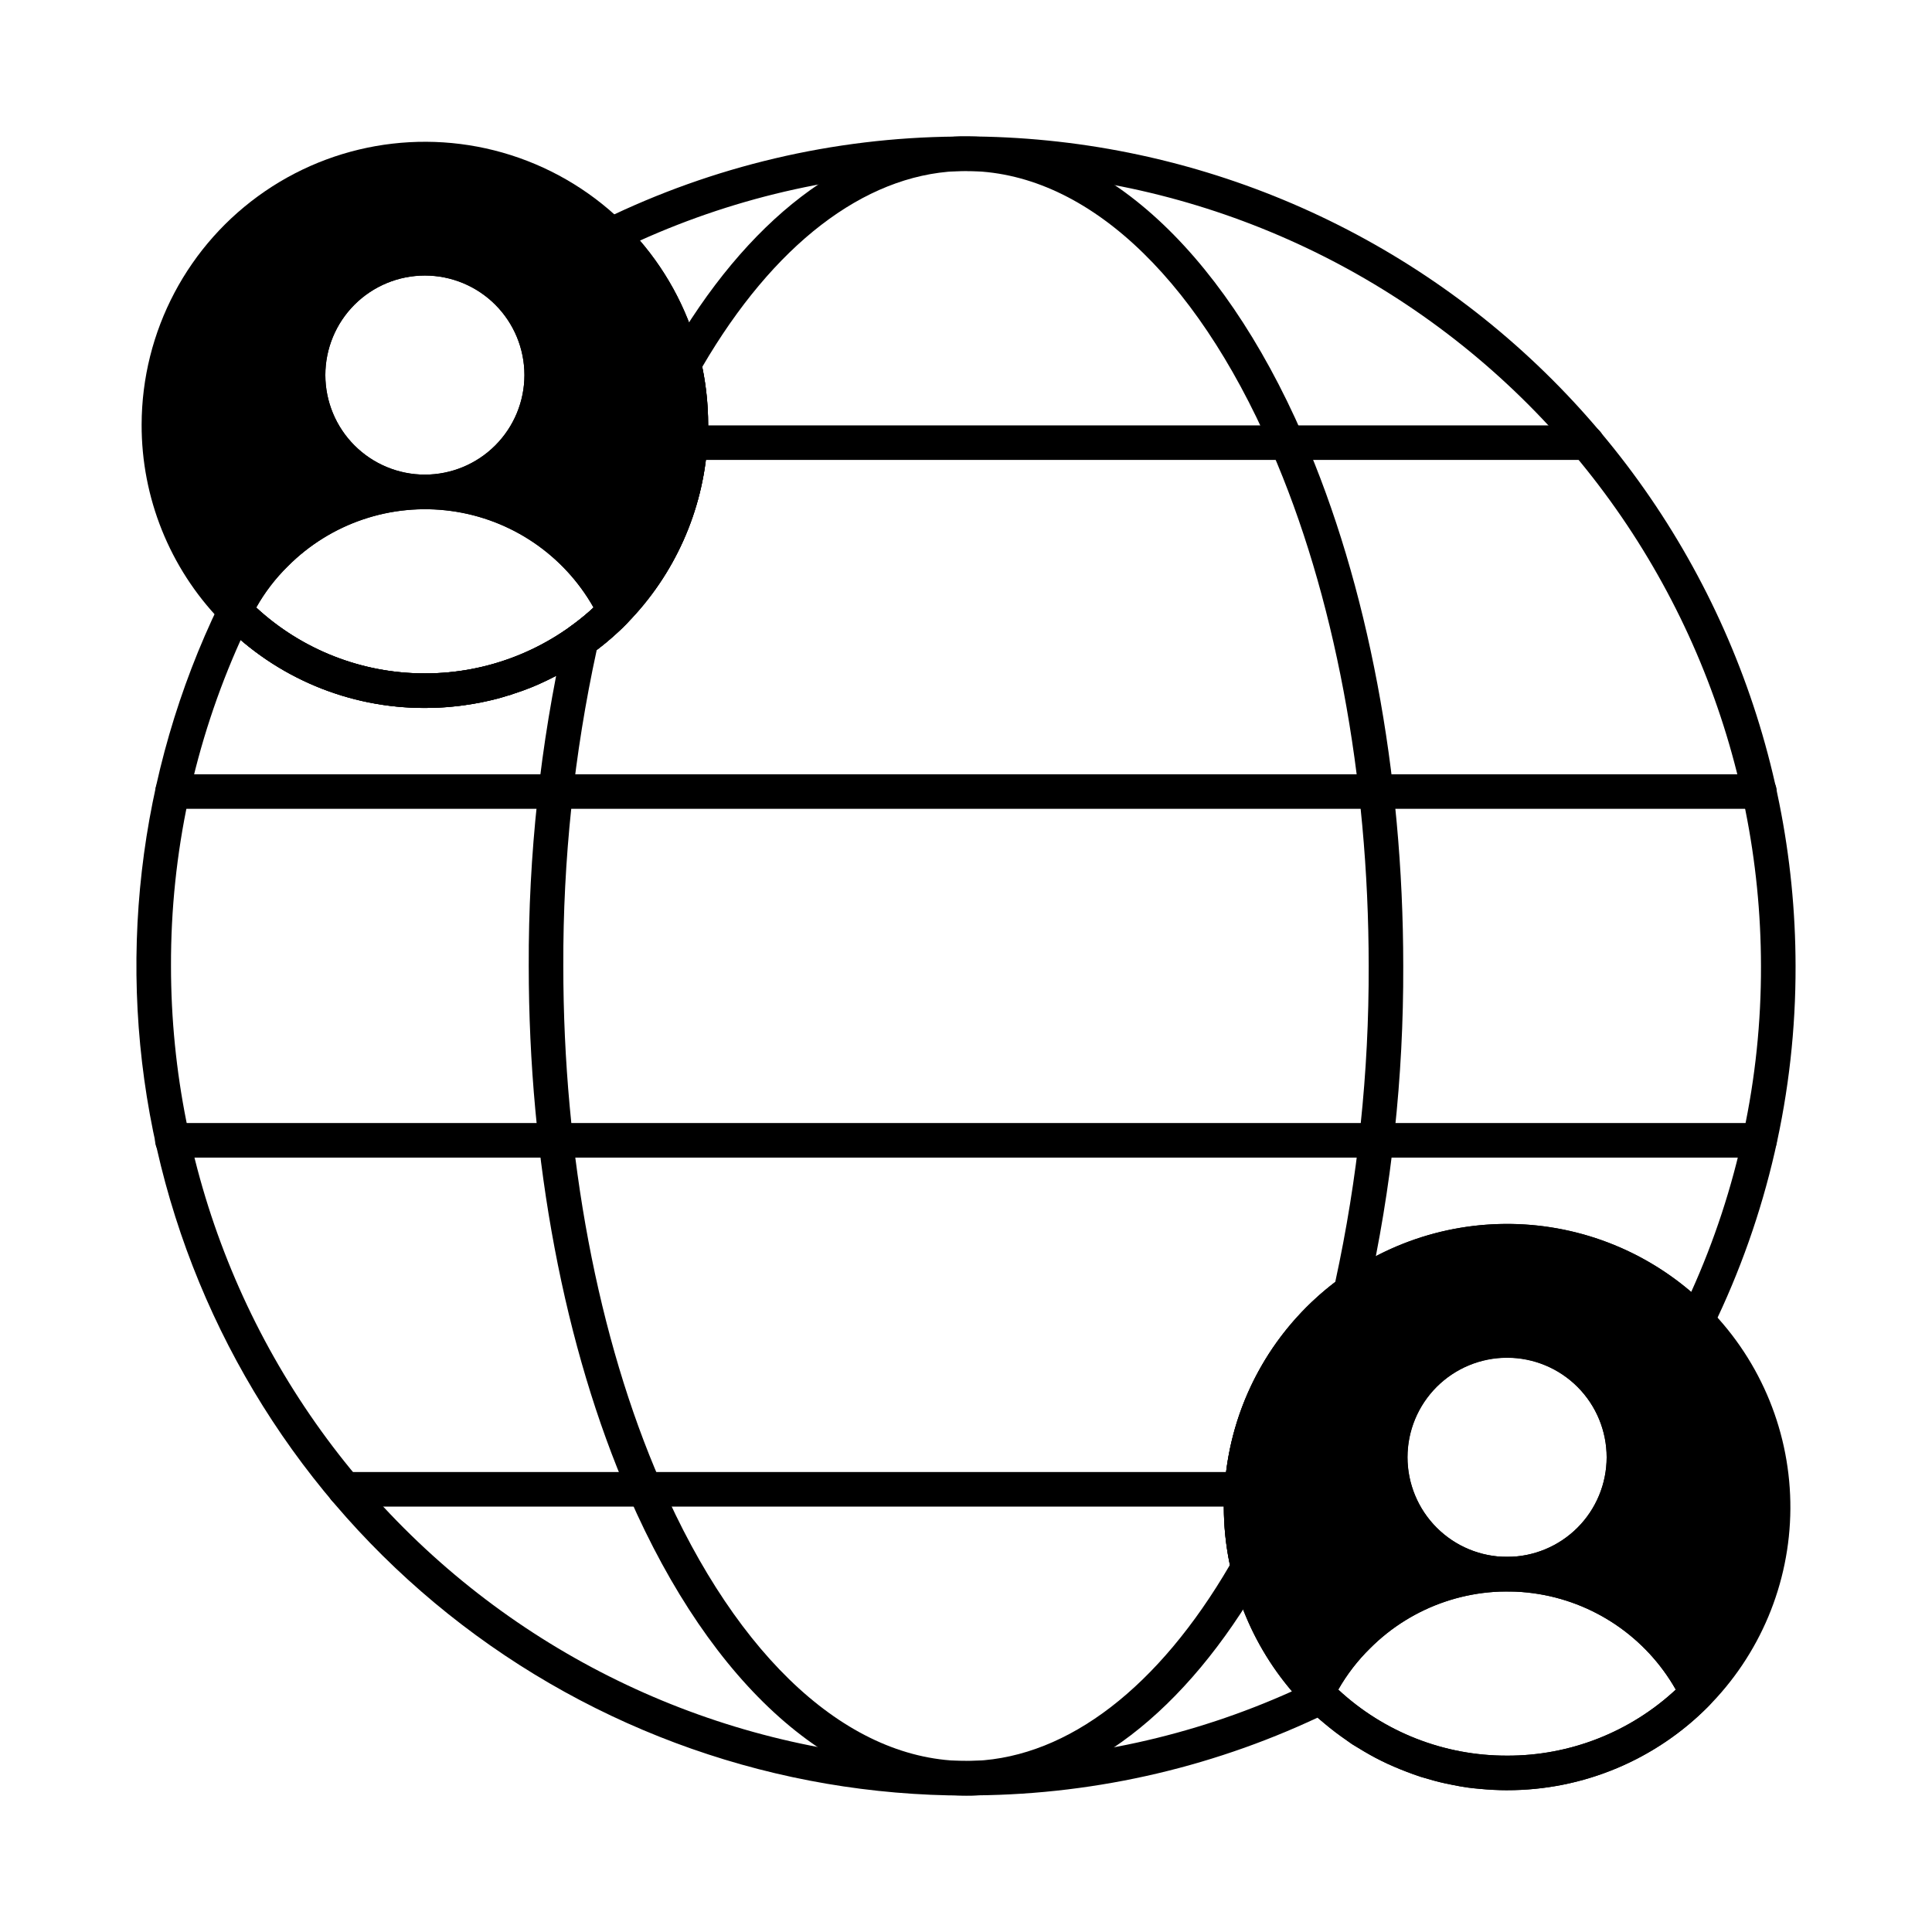 <?xml version="1.0" encoding="UTF-8"?>
<!-- Uploaded to: SVG Repo, www.svgrepo.com, Generator: SVG Repo Mixer Tools -->
<svg fill="#000000" width="800px" height="800px" version="1.1" viewBox="144 144 512 512" xmlns="http://www.w3.org/2000/svg">
 <g>
  <path d="m400 619.84c-49.883-0.02-98.273-16.992-137.24-48.137-38.961-31.145-66.18-74.609-77.188-123.26-11.008-48.652-5.148-99.598 16.613-144.48 0.652-1.336 1.91-2.273 3.379-2.516 1.465-0.238 2.957 0.246 4 1.305 11.078 11.262 25.824 18.172 41.566 19.48 15.738 1.305 31.426-3.078 44.207-12.359 2.992-2.133 5.789-4.535 8.344-7.18 10.98-11.23 17.59-26.008 18.645-41.68 0.133-1.523 0.176-2.992 0.176-4.461-0.004-5.062-0.578-10.113-1.719-15.047-2.856-12.141-9.121-23.215-18.059-31.918-1.066-1.039-1.562-2.535-1.324-4.008 0.238-1.473 1.176-2.734 2.516-3.387 29.082-14.195 60.973-21.711 93.332-21.996 0.824-0.047 1.762-0.047 2.75-0.047v0.004c58.285 0.062 114.16 23.246 155.38 64.461 41.215 41.215 64.398 97.094 64.465 155.38 0.094 33.273-7.441 66.129-22.035 96.035-0.652 1.336-1.914 2.273-3.379 2.512-1.469 0.238-2.961-0.246-4.004-1.309-11.938-12.148-28.113-19.207-45.137-19.691-17.027-0.48-33.578 5.644-46.184 17.098-12.605 11.449-20.289 27.34-21.438 44.332-0.137 1.539-0.176 2.953-0.176 4.379-0.008 5.07 0.582 10.125 1.75 15.059 2.731 11.723 8.625 22.465 17.047 31.062 0.234 0.258 0.484 0.5 0.754 0.723 1.16 1.02 1.738 2.551 1.543 4.082-0.195 1.523-1.137 2.844-2.512 3.527-29.086 14.176-60.969 21.688-93.324 21.984-0.82 0.051-1.762 0.051-2.75 0.051zm-192.22-306.24c-12.258 27.148-18.555 56.605-18.465 86.395 0.008 55.871 22.211 109.45 61.719 148.96 39.508 39.512 93.09 61.711 148.96 61.723 0.824 0 1.637 0 2.477-0.043 28.941-0.25 57.516-6.519 83.906-18.406-11.637-13.629-18.039-30.957-18.051-48.879 0-1.691 0.051-3.383 0.203-5.078 1.27-18.602 9.418-36.059 22.859-48.98 13.438-12.922 31.203-20.375 49.84-20.914 18.633-0.539 36.801 5.879 50.961 18 12.266-27.145 18.57-56.598 18.488-86.383-0.066-55.859-22.281-109.41-61.781-148.91-39.496-39.496-93.047-61.715-148.9-61.777-0.852 0-1.641 0-2.481 0.043l-0.004-0.004c-28.953 0.242-57.539 6.516-83.934 18.418 7.844 9.098 13.379 19.957 16.125 31.652 1.297 5.617 1.953 11.359 1.957 17.125 0 1.742-0.055 3.473-0.203 5.16-1.207 17.809-8.727 34.605-21.211 47.363-2.922 3.023-6.117 5.777-9.543 8.223-13.652 9.91-30.246 14.934-47.102 14.266-16.859-0.672-33-6.996-45.824-17.957z"/>
  <path d="m400 619.84c-34.809 0-67.328-28.914-89.312-79.328-17.125-39.273-26.566-89.176-26.566-140.52-0.105-29.41 3.066-58.738 9.461-87.445 0.246-1.094 0.891-2.059 1.801-2.711 2.981-2.125 5.758-4.519 8.301-7.148 10.98-11.23 17.59-26.008 18.645-41.68 0.133-1.523 0.176-2.992 0.176-4.461-0.004-5.062-0.578-10.113-1.719-15.047-0.258-1.121-0.082-2.301 0.492-3.301 20.609-36.098 47.531-56.68 75.805-58.004 0.984-0.047 1.922-0.047 2.918-0.047 34.809 0 67.328 28.914 89.312 79.328 17.121 39.293 26.562 89.176 26.562 140.52 0.105 29.406-3.066 58.734-9.457 87.441-0.25 1.086-0.883 2.043-1.781 2.691-15.848 11.426-25.742 29.348-26.969 48.844-0.137 1.539-0.176 2.953-0.176 4.379-0.008 5.07 0.582 10.125 1.75 15.059 0.277 1.129 0.113 2.32-0.457 3.332-20.621 36.113-47.551 56.723-75.875 58.047-0.98 0.051-1.922 0.051-2.91 0.051zm-97.863-303.59c-5.984 27.512-8.953 55.594-8.855 83.75 0 50.109 9.16 98.715 25.812 136.85 20.473 47.023 50.129 73.945 81.098 73.832 0.77 0 1.508 0 2.289-0.043 24.699-1.145 48.598-19.559 67.449-51.902h0.008c-1.07-5.059-1.605-10.215-1.605-15.383 0-1.691 0.051-3.383 0.203-5.078 1.383-21.566 12.082-41.461 29.312-54.504 5.992-27.52 8.965-55.609 8.867-83.773 0-50.102-9.16-98.711-25.816-136.85-20.441-46.926-49.914-73.832-80.898-73.832-0.852 0-1.641 0-2.481 0.043-24.656 1.141-48.551 19.543-67.414 51.875l-0.004-0.004c1.035 5.039 1.559 10.172 1.562 15.32 0 1.742-0.055 3.473-0.203 5.16-1.207 17.809-8.727 34.605-21.211 47.363-2.512 2.602-5.227 5-8.113 7.176z"/>
  <path d="m564.56 265.89h-237.66c-2.527 0-4.578-2.051-4.578-4.582 0-2.527 2.051-4.578 4.578-4.578h237.66c2.527 0 4.578 2.051 4.578 4.578 0 2.531-2.051 4.582-4.578 4.582z"/>
  <path d="m610.27 358.35h-420.54c-2.531 0-4.582-2.051-4.582-4.582 0-2.527 2.051-4.578 4.582-4.578h420.54c2.531 0 4.582 2.051 4.582 4.578 0 2.531-2.051 4.582-4.582 4.582z"/>
  <path d="m610.31 450.78h-420.64c-2.527 0-4.578-2.051-4.578-4.578 0-2.531 2.051-4.582 4.578-4.582h420.64c2.527 0 4.578 2.051 4.578 4.582 0 2.527-2.051 4.578-4.578 4.578z"/>
  <path d="m473.1 543.26h-237.71c-2.531 0-4.582-2.047-4.582-4.578s2.051-4.582 4.582-4.582h237.71c2.527 0 4.578 2.051 4.578 4.582s-2.051 4.578-4.578 4.578z"/>
  <path d="m596.94 490.82c-13.586-13.832-32-21.871-51.383-22.43-19.379-0.562-38.227 6.402-52.59 19.43-14.359 13.027-23.125 31.105-24.453 50.449-0.137 1.695-0.184 3.391-0.184 5.082v0.004c0.039 19.543 7.66 38.309 21.254 52.352 0.09 0.047 0.137 0.137 0.184 0.184l1.098 1.098c0.109 0.121 0.234 0.227 0.367 0.32 0.734 0.734 1.512 1.418 2.246 2.152h-0.004c0.098 0.035 0.176 0.098 0.23 0.184 0.871 0.734 1.785 1.512 2.703 2.246 0.918 0.734 1.922 1.512 2.887 2.199 0.961 0.688 1.969 1.418 2.977 2.106 2.062 1.281 4.121 2.519 6.273 3.664 1.055 0.551 2.152 1.098 3.25 1.602 1.098 0.504 2.199 0.961 3.297 1.418 1.098 0.457 2.246 0.871 3.344 1.281l0.004 0.004c1.32 0.496 2.664 0.922 4.027 1.281 2.109 0.633 4.25 1.152 6.414 1.559 1.375 0.273 2.793 0.551 4.215 0.734 1.008 0.137 1.969 0.23 2.977 0.32 2.426 0.23 4.856 0.367 7.328 0.367v-0.004c19.828 0.016 38.855-7.82 52.922-21.793 14.066-13.973 22.027-32.949 22.145-52.777 0.117-19.824-7.625-38.895-21.527-53.031zm-79.922 39.391c0-6.996 2.781-13.707 7.727-18.656 4.949-4.945 11.656-7.727 18.656-7.727 6.996 0 13.707 2.781 18.652 7.727 4.949 4.949 7.727 11.66 7.727 18.656 0 6.996-2.777 13.707-7.727 18.652-4.945 4.949-11.656 7.727-18.652 7.727-6.996-0.012-13.699-2.793-18.641-7.738-4.945-4.945-7.731-11.648-7.742-18.641zm26.383 79.051c-16.598 0.055-32.594-6.199-44.75-17.496 2.293-4.019 5.129-7.703 8.43-10.945 11.336-11.352 27.324-16.754 43.223-14.605 15.898 2.148 29.879 11.602 37.797 25.551-12.145 11.289-28.121 17.543-44.699 17.496z"/>
  <path d="m597.86 590.67c-7-14.562-19.586-25.68-34.902-30.824-6.289-2.176-12.902-3.273-19.555-3.254-11.359 0.035-22.48 3.246-32.113 9.266-9.633 6.019-17.387 14.617-22.391 24.812-0.801 1.664-0.531 3.648 0.688 5.039 0.09 0.047 0.137 0.137 0.184 0.184l1.098 1.098c0.109 0.121 0.234 0.227 0.367 0.32 0.734 0.734 1.512 1.418 2.246 2.152h-0.004c0.098 0.035 0.176 0.098 0.23 0.184 0.871 0.734 1.785 1.512 2.703 2.246 0.918 0.734 1.922 1.512 2.887 2.199 0.961 0.688 1.969 1.418 2.977 2.106 2.062 1.281 4.121 2.519 6.273 3.664 1.055 0.551 2.152 1.098 3.25 1.602 1.098 0.504 2.199 0.961 3.297 1.418 1.098 0.457 2.246 0.871 3.344 1.281l0.004 0.004c1.32 0.496 2.664 0.922 4.027 1.281 2.109 0.633 4.25 1.152 6.414 1.559 1.375 0.273 2.793 0.551 4.215 0.734 1.008 0.137 1.969 0.23 2.977 0.32 2.426 0.23 4.856 0.367 7.328 0.367v-0.004c20.184 0.039 39.531-8.09 53.633-22.531 1.367-1.383 1.699-3.488 0.824-5.223zm-54.457 18.594c-16.598 0.055-32.594-6.199-44.75-17.496 2.293-4.019 5.129-7.703 8.43-10.945 11.336-11.352 27.324-16.754 43.223-14.605 15.898 2.148 29.879 11.602 37.797 25.551-12.145 11.289-28.121 17.543-44.699 17.496z"/>
  <path d="m543.4 494.62c-10.262-0.004-20.023 4.434-26.773 12.16-6.75 7.731-9.832 18-8.449 28.168 1.383 10.172 7.094 19.246 15.664 24.891 5.797 3.852 12.598 5.906 19.559 5.906 6.957 0 13.762-2.055 19.555-5.906 8.57-5.644 14.281-14.719 15.664-24.891 1.383-10.168-1.695-20.438-8.445-28.168-6.75-7.727-16.512-12.164-26.773-12.16zm0 61.969v-0.004c-7.008 0.008-13.727-2.769-18.684-7.723-4.957-4.949-7.742-11.668-7.746-18.672 0-7.004 2.781-13.727 7.734-18.68s11.672-7.734 18.68-7.731c7.004 0 13.723 2.785 18.672 7.742 4.953 4.957 7.731 11.676 7.723 18.684-0.008 6.992-2.793 13.699-7.738 18.645-4.945 4.945-11.648 7.727-18.641 7.734z"/>
  <path d="m311.1 303.91c-4.961-10.234-12.707-18.859-22.348-24.895-9.637-6.035-20.781-9.234-32.152-9.23-16.039-0.023-31.422 6.359-42.734 17.727-4.84 4.746-8.82 10.293-11.77 16.398-0.695 1.441-0.59 3.141 0.273 4.488 0.062 0.125 0.16 0.238 0.277 0.32 0.09 0.148 0.199 0.285 0.32 0.41 0.047 0.047 0.047 0.047 0.09 0.047 14.082 14.406 33.395 22.5 53.543 22.441 1.238 0 2.519-0.047 3.754-0.09 1.375-0.047 2.703-0.184 4.078-0.32 1.008-0.09 2.016-0.23 2.977-0.367 2.856-0.398 5.684-0.965 8.473-1.695 0.824-0.23 1.648-0.457 2.473-0.734 0.594-0.133 1.176-0.316 1.742-0.547 1.602-0.504 3.16-1.055 4.719-1.695 1.145-0.457 2.289-0.961 3.434-1.512 0.824-0.367 1.602-0.777 2.426-1.191 1.098-0.551 2.199-1.145 3.297-1.785 0.594-0.367 1.238-0.734 1.832-1.098 1.055-0.594 2.062-1.281 3.07-1.969 0.641-0.457 1.238-0.871 1.832-1.328 0.871-0.594 1.695-1.238 2.519-1.879 0.824-0.641 1.559-1.238 2.336-1.922v-0.004c0.133-0.09 0.258-0.199 0.363-0.32 0.688-0.594 1.418-1.191 2.106-1.879 0.777-0.688 1.512-1.418 2.246-2.199 1.324-1.387 1.652-3.445 0.824-5.172zm-54.504 18.551 0.004-0.004c-16.57 0.043-32.543-6.191-44.703-17.449 2.273-4.043 5.113-7.746 8.426-10.992 11.332-11.355 27.32-16.762 43.219-14.602 15.895 2.156 29.867 11.629 37.758 25.594-12.16 11.258-28.129 17.492-44.699 17.449z"/>
  <path d="m256.6 207.86c-9.426 0.004-18.461 3.75-25.121 10.41-6.664 6.664-10.406 15.703-10.402 25.125 0 9.422 3.742 18.461 10.406 25.121 6.664 6.664 15.699 10.406 25.121 10.41 9.422 0 18.461-3.742 25.125-10.402 6.664-6.664 10.41-15.699 10.41-25.121-0.008-9.426-3.754-18.461-10.418-25.125-6.664-6.66-15.699-10.41-25.121-10.418zm0 61.922c-7 0-13.707-2.777-18.656-7.727-4.945-4.945-7.727-11.656-7.727-18.652s2.781-13.707 7.727-18.656c4.949-4.945 11.656-7.727 18.656-7.727 6.996 0 13.707 2.781 18.652 7.727 4.949 4.949 7.727 11.66 7.727 18.656-0.016 6.992-2.801 13.691-7.746 18.637-4.941 4.941-11.645 7.727-18.633 7.742z"/>
  <path d="m329.7 239.42c-5.684-24.09-22.875-43.832-45.953-52.777-23.082-8.941-49.086-5.934-69.516 8.039-20.43 13.973-32.66 37.113-32.699 61.867-0.043 19.332 7.43 37.922 20.84 51.848 0.062 0.125 0.16 0.238 0.277 0.32 0.137 0.137 0.273 0.32 0.414 0.457h-0.004c14.082 14.406 33.395 22.5 53.543 22.441 1.238 0 2.519-0.047 3.754-0.09 1.375-0.047 2.703-0.184 4.078-0.32 1.008-0.09 2.016-0.23 2.977-0.367 2.856-0.398 5.684-0.965 8.473-1.695 0.824-0.23 1.648-0.457 2.473-0.734 0.594-0.133 1.176-0.316 1.742-0.547 1.602-0.504 3.16-1.055 4.719-1.695 1.145-0.457 2.289-0.961 3.434-1.512 0.824-0.367 1.602-0.777 2.426-1.191 1.098-0.551 2.199-1.145 3.297-1.785 0.594-0.367 1.238-0.734 1.832-1.098 1.055-0.594 2.062-1.281 3.07-1.969 0.641-0.457 1.238-0.871 1.832-1.328 0.871-0.594 1.695-1.238 2.519-1.879 0.824-0.641 1.559-1.238 2.336-1.922v-0.004c0.133-0.09 0.258-0.199 0.363-0.32 0.688-0.594 1.418-1.191 2.106-1.879 0.777-0.688 1.512-1.418 2.246-2.199 12.465-12.77 19.98-29.555 21.207-47.355 0.137-1.695 0.184-3.434 0.184-5.176 0.008-5.766-0.656-11.516-1.969-17.129zm-99.48 3.984c0-6.996 2.781-13.707 7.727-18.656 4.949-4.945 11.656-7.727 18.656-7.727 6.996 0 13.707 2.781 18.652 7.727 4.949 4.949 7.727 11.66 7.727 18.656s-2.777 13.707-7.727 18.652c-4.945 4.949-11.656 7.727-18.652 7.727-6.996-0.008-13.699-2.789-18.645-7.734-4.945-4.945-7.731-11.652-7.738-18.645zm26.383 79.051c-16.57 0.043-32.543-6.191-44.703-17.449 2.273-4.043 5.113-7.746 8.426-10.992 11.332-11.355 27.32-16.762 43.219-14.602 15.895 2.156 29.867 11.629 37.758 25.594-12.16 11.258-28.129 17.492-44.699 17.449z"/>
 </g>
</svg>